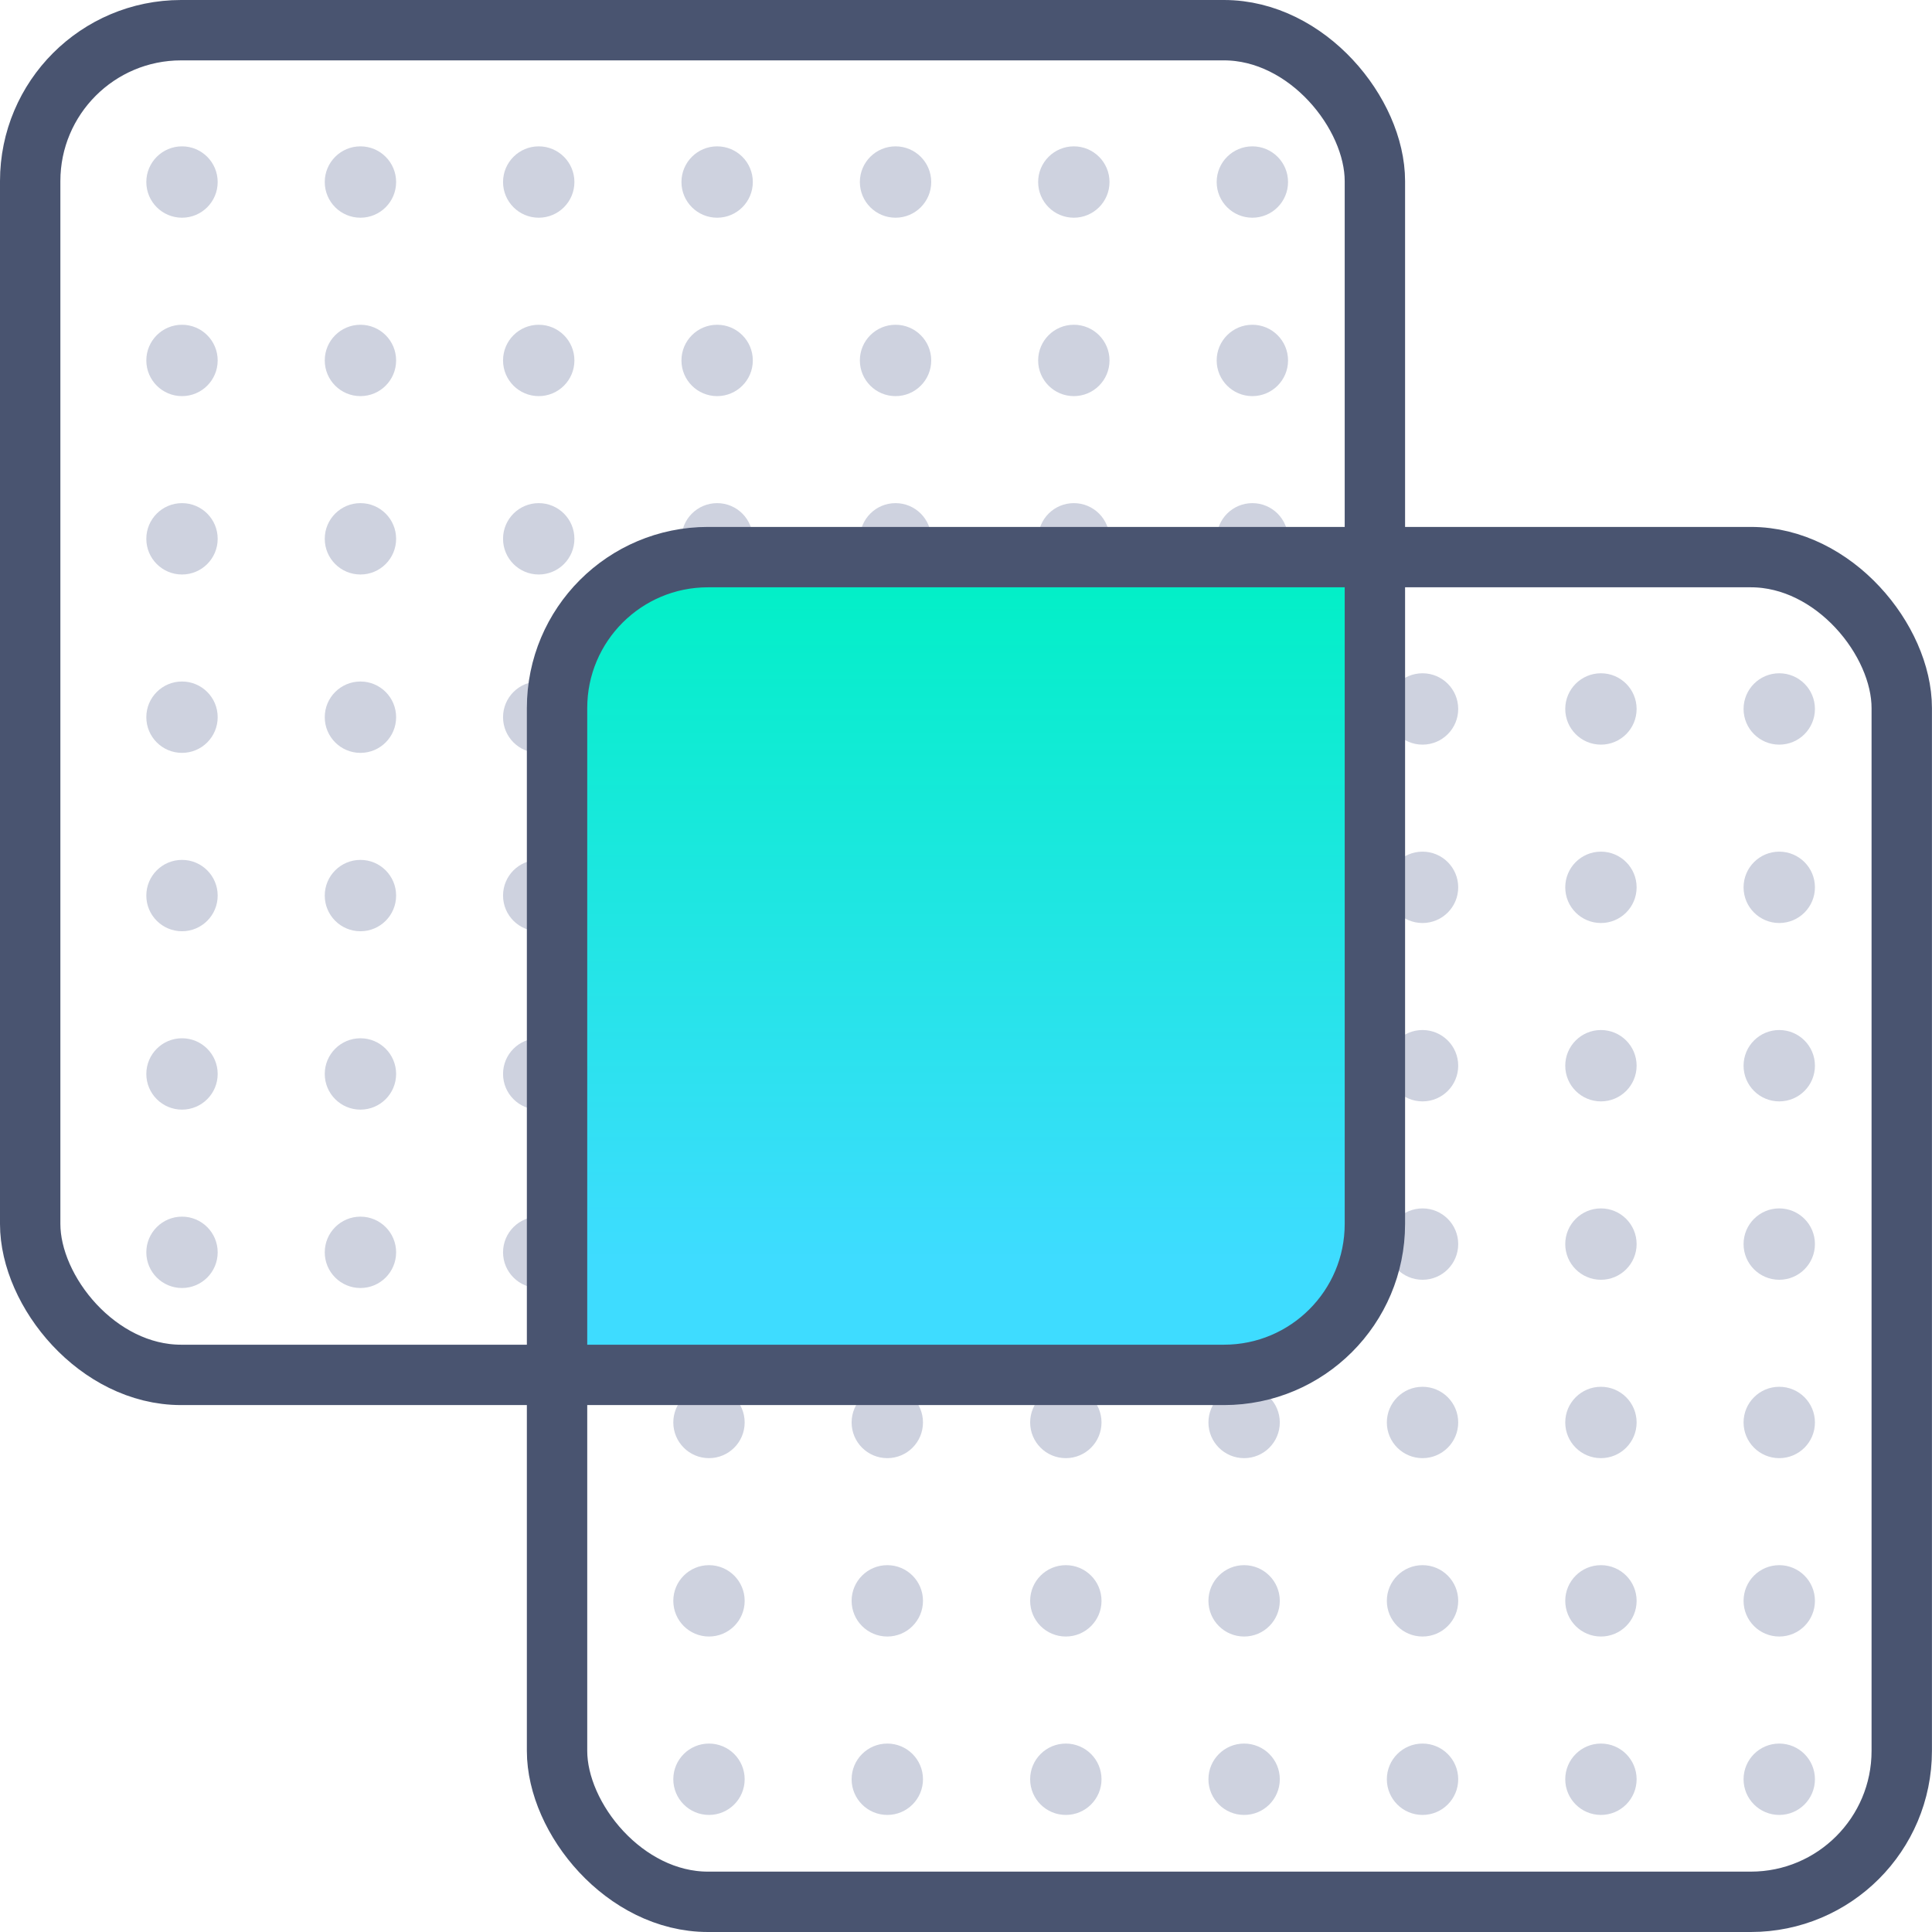 <svg width="64" height="64" viewBox="0 0 64 64" fill="none" xmlns="http://www.w3.org/2000/svg">
<circle cx="6.029" cy="6.03" r="1.182" fill="#CED2DF"/>
<circle cx="6.029" cy="11.94" r="1.182" fill="#CED2DF"/>
<ellipse cx="6.029" cy="17.849" rx="1.182" ry="1.182" fill="#CED2DF"/>
<circle cx="6.029" cy="23.758" r="1.182" fill="#CED2DF"/>
<circle cx="6.029" cy="29.667" r="1.182" fill="#CED2DF"/>
<circle cx="6.029" cy="35.576" r="1.182" fill="#CED2DF"/>
<circle cx="6.029" cy="41.485" r="1.182" fill="#CED2DF"/>
<circle cx="11.94" cy="6.03" r="1.182" fill="#CED2DF"/>
<circle cx="11.94" cy="11.94" r="1.182" fill="#CED2DF"/>
<ellipse cx="11.94" cy="17.849" rx="1.182" ry="1.182" fill="#CED2DF"/>
<circle cx="11.94" cy="23.758" r="1.182" fill="#CED2DF"/>
<circle cx="11.94" cy="29.667" r="1.182" fill="#CED2DF"/>
<circle cx="11.94" cy="35.576" r="1.182" fill="#CED2DF"/>
<circle cx="11.94" cy="41.485" r="1.182" fill="#CED2DF"/>
<ellipse cx="17.846" cy="6.03" rx="1.182" ry="1.182" fill="#CED2DF"/>
<ellipse cx="17.846" cy="11.94" rx="1.182" ry="1.182" fill="#CED2DF"/>
<circle cx="17.846" cy="17.849" r="1.182" fill="#CED2DF"/>
<ellipse cx="17.846" cy="23.758" rx="1.182" ry="1.182" fill="#CED2DF"/>
<ellipse cx="17.846" cy="29.667" rx="1.182" ry="1.182" fill="#CED2DF"/>
<ellipse cx="17.846" cy="35.576" rx="1.182" ry="1.182" fill="#CED2DF"/>
<ellipse cx="17.846" cy="41.485" rx="1.182" ry="1.182" fill="#CED2DF"/>
<circle cx="23.756" cy="6.03" r="1.182" fill="#CED2DF"/>
<circle cx="23.756" cy="11.94" r="1.182" fill="#CED2DF"/>
<ellipse cx="23.756" cy="17.849" rx="1.182" ry="1.182" fill="#CED2DF"/>
<circle cx="23.756" cy="23.758" r="1.182" fill="#CED2DF"/>
<circle cx="23.756" cy="29.667" r="1.182" fill="#CED2DF"/>
<circle cx="23.756" cy="35.576" r="1.182" fill="#CED2DF"/>
<circle cx="23.756" cy="41.485" r="1.182" fill="#CED2DF"/>
<circle cx="29.666" cy="6.03" r="1.182" fill="#CED2DF"/>
<circle cx="29.666" cy="11.94" r="1.182" fill="#CED2DF"/>
<ellipse cx="29.666" cy="17.849" rx="1.182" ry="1.182" fill="#CED2DF"/>
<circle cx="29.666" cy="23.758" r="1.182" fill="#CED2DF"/>
<circle cx="29.666" cy="29.667" r="1.182" fill="#CED2DF"/>
<circle cx="29.666" cy="35.576" r="1.182" fill="#CED2DF"/>
<circle cx="29.666" cy="41.485" r="1.182" fill="#CED2DF"/>
<circle cx="35.572" cy="6.03" r="1.182" fill="#CED2DF"/>
<circle cx="35.572" cy="11.94" r="1.182" fill="#CED2DF"/>
<ellipse cx="35.572" cy="17.849" rx="1.182" ry="1.182" fill="#CED2DF"/>
<circle cx="35.572" cy="23.758" r="1.182" fill="#CED2DF"/>
<circle cx="35.572" cy="29.667" r="1.182" fill="#CED2DF"/>
<circle cx="35.572" cy="35.576" r="1.182" fill="#CED2DF"/>
<circle cx="35.572" cy="41.485" r="1.182" fill="#CED2DF"/>
<circle cx="41.486" cy="6.03" r="1.182" fill="#CED2DF"/>
<circle cx="41.486" cy="11.94" r="1.182" fill="#CED2DF"/>
<ellipse cx="41.486" cy="17.849" rx="1.182" ry="1.182" fill="#CED2DF"/>
<circle cx="41.486" cy="23.758" r="1.182" fill="#CED2DF"/>
<circle cx="41.486" cy="29.667" r="1.182" fill="#CED2DF"/>
<circle cx="41.486" cy="35.576" r="1.182" fill="#CED2DF"/>
<circle cx="41.486" cy="41.485" r="1.182" fill="#CED2DF"/>
<circle cx="23.486" cy="23.485" r="1.182" fill="#CED2DF"/>
<circle cx="23.486" cy="29.394" r="1.182" fill="#CED2DF"/>
<circle cx="23.486" cy="35.303" r="1.182" fill="#CED2DF"/>
<circle cx="23.486" cy="41.212" r="1.182" fill="#CED2DF"/>
<ellipse cx="23.486" cy="47.121" rx="1.182" ry="1.182" fill="#CED2DF"/>
<circle cx="23.486" cy="53.03" r="1.182" fill="#CED2DF"/>
<ellipse cx="23.486" cy="58.94" rx="1.182" ry="1.182" fill="#CED2DF"/>
<circle cx="29.393" cy="23.485" r="1.182" fill="#CED2DF"/>
<circle cx="29.393" cy="29.394" r="1.182" fill="#CED2DF"/>
<circle cx="29.393" cy="35.303" r="1.182" fill="#CED2DF"/>
<circle cx="29.393" cy="41.212" r="1.182" fill="#CED2DF"/>
<ellipse cx="29.393" cy="47.121" rx="1.182" ry="1.182" fill="#CED2DF"/>
<circle cx="29.393" cy="53.03" r="1.182" fill="#CED2DF"/>
<ellipse cx="29.393" cy="58.94" rx="1.182" ry="1.182" fill="#CED2DF"/>
<circle cx="35.307" cy="23.485" r="1.182" fill="#CED2DF"/>
<circle cx="35.307" cy="29.394" r="1.182" fill="#CED2DF"/>
<circle cx="35.307" cy="35.303" r="1.182" fill="#CED2DF"/>
<circle cx="35.307" cy="41.212" r="1.182" fill="#CED2DF"/>
<ellipse cx="35.307" cy="47.121" rx="1.182" ry="1.182" fill="#CED2DF"/>
<circle cx="35.307" cy="53.03" r="1.182" fill="#CED2DF"/>
<ellipse cx="35.307" cy="58.94" rx="1.182" ry="1.182" fill="#CED2DF"/>
<circle cx="41.213" cy="23.485" r="1.182" fill="#CED2DF"/>
<circle cx="41.213" cy="29.394" r="1.182" fill="#CED2DF"/>
<circle cx="41.213" cy="35.303" r="1.182" fill="#CED2DF"/>
<circle cx="41.213" cy="41.212" r="1.182" fill="#CED2DF"/>
<ellipse cx="41.213" cy="47.121" rx="1.182" ry="1.182" fill="#CED2DF"/>
<circle cx="41.213" cy="53.03" r="1.182" fill="#CED2DF"/>
<ellipse cx="41.213" cy="58.94" rx="1.182" ry="1.182" fill="#CED2DF"/>
<ellipse cx="47.123" cy="23.485" rx="1.182" ry="1.182" fill="#CED2DF"/>
<ellipse cx="47.123" cy="29.394" rx="1.182" ry="1.182" fill="#CED2DF"/>
<ellipse cx="47.123" cy="35.303" rx="1.182" ry="1.182" fill="#CED2DF"/>
<ellipse cx="47.123" cy="41.212" rx="1.182" ry="1.182" fill="#CED2DF"/>
<circle cx="47.123" cy="47.121" r="1.182" fill="#CED2DF"/>
<ellipse cx="47.123" cy="53.03" rx="1.182" ry="1.182" fill="#CED2DF"/>
<ellipse cx="47.123" cy="58.94" rx="1.182" ry="1.182" fill="#CED2DF"/>
<circle cx="53.033" cy="23.485" r="1.182" fill="#CED2DF"/>
<circle cx="53.033" cy="29.394" r="1.182" fill="#CED2DF"/>
<circle cx="53.033" cy="35.303" r="1.182" fill="#CED2DF"/>
<circle cx="53.033" cy="41.212" r="1.182" fill="#CED2DF"/>
<ellipse cx="53.033" cy="47.121" rx="1.182" ry="1.182" fill="#CED2DF"/>
<circle cx="53.033" cy="53.03" r="1.182" fill="#CED2DF"/>
<ellipse cx="53.033" cy="58.94" rx="1.182" ry="1.182" fill="#CED2DF"/>
<ellipse cx="58.94" cy="23.485" rx="1.182" ry="1.182" fill="#CED2DF"/>
<ellipse cx="58.94" cy="29.394" rx="1.182" ry="1.182" fill="#CED2DF"/>
<ellipse cx="58.94" cy="35.303" rx="1.182" ry="1.182" fill="#CED2DF"/>
<ellipse cx="58.94" cy="41.212" rx="1.182" ry="1.182" fill="#CED2DF"/>
<ellipse cx="58.94" cy="47.121" rx="1.182" ry="1.182" fill="#CED2DF"/>
<ellipse cx="58.94" cy="53.03" rx="1.182" ry="1.182" fill="#CED2DF"/>
<circle cx="58.94" cy="58.94" r="1.182" fill="#CED2DF"/>
<path fill-rule="evenodd" clip-rule="evenodd" d="M45.575 18.424V39.576C45.575 42.889 42.889 45.576 39.575 45.576H18.422V24.424C18.422 21.111 21.108 18.424 24.422 18.424H45.575Z" fill="url(#paint0_linear_1130_2572)"/>
<rect x="1" y="1" width="44.545" height="44.545" rx="5" stroke="#495470" stroke-width="2"/>
<rect x="18.453" y="18.455" width="44.545" height="44.545" rx="5" stroke="#495470" stroke-width="2"/>
<defs>
<linearGradient id="paint0_linear_1130_2572" x1="31.999" y1="18.424" x2="31.999" y2="45.576" gradientUnits="userSpaceOnUse">
<stop stop-color="#00F0C5"/>
<stop offset="0.859" stop-color="#3EDCFF"/>
</linearGradient>
</defs>
</svg>

